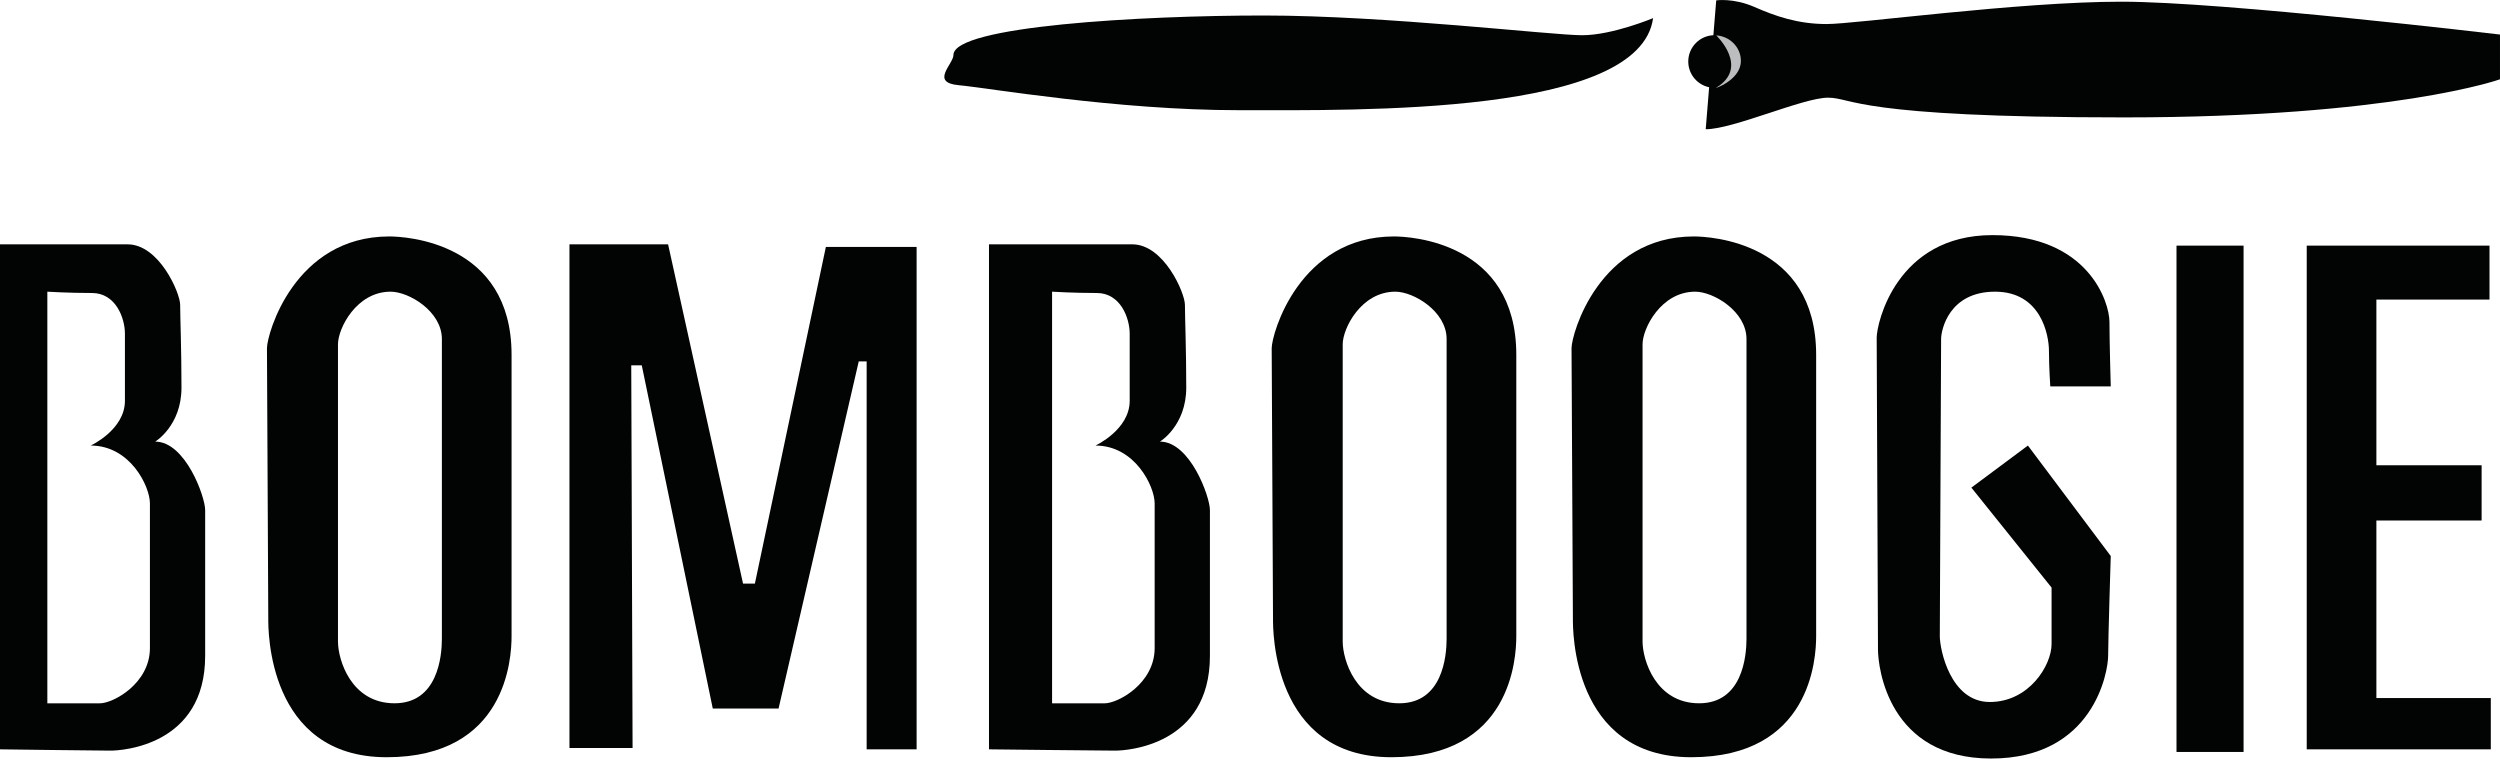 <?xml version="1.0" encoding="UTF-8"?>
<svg xmlns="http://www.w3.org/2000/svg" xmlns:xlink="http://www.w3.org/1999/xlink" width="316.83pt" height="96.13pt" viewBox="0 0 316.83 96.13" version="1.1">
<defs>
<clipPath id="clip1">
  <path d="M 237 29 L 268 29 L 268 96.129 L 237 96.129 Z M 237 29 "/>
</clipPath>
<clipPath id="clip2">
  <path d="M 216 0 L 316.828 0 L 316.828 17 L 216 17 Z M 216 0 "/>
</clipPath>
</defs>
<g id="surface1">
<path style=" stroke:none;fill-rule:nonzero;fill:rgb(0.8%,1.199%,1.199%);fill-opacity:1;" d="M 19 82.133 C 19 86.633 14.332 89.133 12.664 89.133 L 6 89.133 L 6 36.965 C 6 36.965 8.664 37.133 11.664 37.133 C 14.664 37.133 15.832 40.297 15.832 42.297 L 15.832 50.797 C 15.832 54.465 11.5 56.465 11.5 56.465 C 16.5 56.465 19 61.633 19 63.797 Z M 19.668 55.965 C 19.668 55.965 23 53.965 23 49.129 C 23 44.297 22.832 40.129 22.832 38.629 C 22.832 37.129 20.168 30.965 16.168 30.965 L 0 30.965 L 0 94.965 C 0 94.965 12.5 95.129 14 95.129 C 15.5 95.129 26 94.465 26 83.129 L 26 64.629 C 26 62.965 23.5 55.965 19.668 55.965 "/>
<path style=" stroke:none;fill-rule:nonzero;fill:rgb(0.8%,1.199%,1.199%);fill-opacity:1;" d="M 146.332 82.133 C 146.332 86.633 141.668 89.133 140 89.133 L 133.332 89.133 L 133.332 36.965 C 133.332 36.965 136 37.133 139 37.133 C 142 37.133 143.168 40.297 143.168 42.297 L 143.168 50.797 C 143.168 54.465 138.832 56.465 138.832 56.465 C 143.832 56.465 146.332 61.633 146.332 63.797 Z M 147 55.965 C 147 55.965 150.336 53.965 150.336 49.129 C 150.336 44.297 150.168 40.129 150.168 38.629 C 150.168 37.129 147.5 30.965 143.5 30.965 L 125.336 30.965 L 125.336 94.965 C 125.336 94.965 139.836 95.129 141.336 95.129 C 142.836 95.129 153.336 94.465 153.336 83.129 L 153.336 64.629 C 153.336 62.965 150.832 55.965 147 55.965 "/>
<path style=" stroke:none;fill-rule:nonzero;fill:rgb(0.8%,1.199%,1.199%);fill-opacity:1;" d="M 56 80.965 C 56 83.129 55.5 89.129 50 89.129 C 44.5 89.129 42.832 83.629 42.832 81.297 L 42.832 43.629 C 42.832 41.629 45.164 36.965 49.5 36.965 C 51.832 36.965 56 39.465 56 42.965 Z M 49.332 29.965 C 37.332 29.965 33.832 42.297 33.832 44.129 C 33.832 45.965 34 77.297 34 78.465 C 34 79.633 33.832 95.965 49 95.965 C 64.164 95.965 64.832 83.465 64.832 80.629 L 64.832 44.965 C 64.832 30.633 51.332 29.965 49.332 29.965 "/>
<path style=" stroke:none;fill-rule:nonzero;fill:rgb(0.8%,1.199%,1.199%);fill-opacity:1;" d="M 183.332 80.965 C 183.332 83.129 182.832 89.129 177.332 89.129 C 171.832 89.129 170.164 83.629 170.164 81.297 L 170.164 43.629 C 170.164 41.629 172.496 36.965 176.832 36.965 C 179.164 36.965 183.332 39.465 183.332 42.965 Z M 176.664 29.965 C 164.664 29.965 161.164 42.297 161.164 44.129 C 161.164 45.965 161.332 77.297 161.332 78.465 C 161.332 79.633 161.164 95.965 176.332 95.965 C 191.496 95.965 192.164 83.465 192.164 80.629 L 192.164 44.965 C 192.164 30.633 178.664 29.965 176.664 29.965 "/>
<path style=" stroke:none;fill-rule:nonzero;fill:rgb(0.8%,1.199%,1.199%);fill-opacity:1;" d="M 221.336 80.965 C 221.336 83.129 220.836 89.129 215.336 89.129 C 209.836 89.129 208.164 83.629 208.164 81.297 L 208.164 43.629 C 208.164 41.629 210.5 36.965 214.836 36.965 C 217.164 36.965 221.336 39.465 221.336 42.965 Z M 214.664 29.965 C 202.664 29.965 199.164 42.297 199.164 44.129 C 199.164 45.965 199.336 77.297 199.336 78.465 C 199.336 79.633 199.164 95.965 214.336 95.965 C 229.5 95.965 230.164 83.465 230.164 80.629 L 230.164 44.965 C 230.164 30.633 216.664 29.965 214.664 29.965 "/>
<path style=" stroke:none;fill-rule:nonzero;fill:rgb(0.8%,1.199%,1.199%);fill-opacity:1;" d="M 80.168 94.797 L 72.168 94.797 L 72.168 30.965 L 84.668 30.965 L 94.168 73.965 L 95.668 73.965 L 104.664 31.297 L 116.164 31.297 L 116.164 94.965 L 109.832 94.965 L 109.832 45.797 L 108.832 45.797 L 98.668 89.797 L 90.332 89.797 L 81.332 46.297 L 80 46.297 "/>
<g clip-path="url(#clip1)" clip-rule="nonzero">
<path style=" stroke:none;fill-rule:nonzero;fill:rgb(0.8%,1.199%,1.199%);fill-opacity:1;" d="M 267.5 48.965 L 259.836 48.965 C 259.836 48.965 259.668 46.465 259.668 44.465 C 259.668 42.465 258.668 36.965 252.836 36.965 C 247 36.965 246 41.797 246 42.965 C 246 44.129 245.836 78.965 245.836 80.629 C 245.836 82.297 247.168 88.965 252.168 88.965 C 257.168 88.965 260 84.297 260 81.629 L 260 74.465 L 249.836 61.797 L 257 56.465 L 267.5 70.465 C 267.5 70.465 267.168 81.129 267.168 83.129 C 267.168 85.129 265.336 96.129 252.336 96.129 C 239.336 96.129 238 84.629 238 82.297 C 238 79.965 237.836 44.629 237.836 42.797 C 237.836 40.965 240.332 29.797 252.5 29.797 C 264.668 29.797 267.336 38.297 267.336 40.797 C 267.336 43.297 267.5 48.965 267.5 48.965 "/>
</g>
<path style=" stroke:none;fill-rule:nonzero;fill:rgb(0.8%,1.199%,1.199%);fill-opacity:1;" d="M 275.832 95.297 L 284.332 95.297 L 284.332 31.129 L 275.832 31.129 Z M 275.832 95.297 "/>
<path style=" stroke:none;fill-rule:nonzero;fill:rgb(0.8%,1.199%,1.199%);fill-opacity:1;" d="M 292.336 31.129 L 292.336 94.965 L 315.664 94.965 L 315.664 88.465 L 301.164 88.465 L 301.164 65.965 L 314.5 65.965 L 314.5 58.965 L 301.164 58.965 L 301.164 37.965 L 315.5 37.965 L 315.5 31.129 "/>
<path style=" stroke:none;fill-rule:nonzero;fill:rgb(0.8%,1.199%,1.199%);fill-opacity:1;" d="M 209.5 2.297 C 209.5 2.297 204.332 4.465 200.5 4.465 C 196.668 4.465 175.664 1.965 160.164 1.965 C 144.664 1.965 120.832 3.297 120.832 6.965 C 120.832 8.129 117.832 10.461 121.5 10.797 C 125.164 11.129 141.5 13.965 157 13.965 C 172.5 13.965 207.832 14.629 209.5 2.297 "/>
<g clip-path="url(#clip2)" clip-rule="nonzero">
<path style=" stroke:none;fill-rule:nonzero;fill:rgb(0.8%,1.199%,1.199%);fill-opacity:1;" d="M 217.5 0.047 C 217.5 0.047 219.664 -0.285 222.332 0.879 C 225 2.047 227.832 3.047 231.5 3.047 C 235.168 3.047 255.832 0.215 268.832 0.215 C 281.832 0.215 316.832 4.379 316.832 4.379 L 316.832 10.047 C 316.832 10.047 303.336 14.879 269.168 14.879 C 235 14.879 234.836 12.379 231.668 12.379 C 228.5 12.379 219.668 16.379 216.168 16.379 "/>
</g>
<path style=" stroke:none;fill-rule:nonzero;fill:rgb(0.8%,1.199%,1.199%);fill-opacity:1;" d="M 220.625 7.797 C 220.625 9.637 219.133 11.129 217.289 11.129 C 215.449 11.129 213.957 9.637 213.957 7.797 C 213.957 5.953 215.449 4.461 217.289 4.461 C 219.133 4.461 220.625 5.953 220.625 7.797 "/>
<path style=" stroke:none;fill-rule:nonzero;fill:rgb(73.299%,74.1%,74.899%);fill-opacity:1;" d="M 217.5 4.484 C 217.5 4.484 221.766 8.527 217.5 11.109 C 217.16 11.312 220.562 10.18 220.625 7.797 C 220.672 6.027 219.242 4.594 217.5 4.484 "/>
</g>
</svg>
